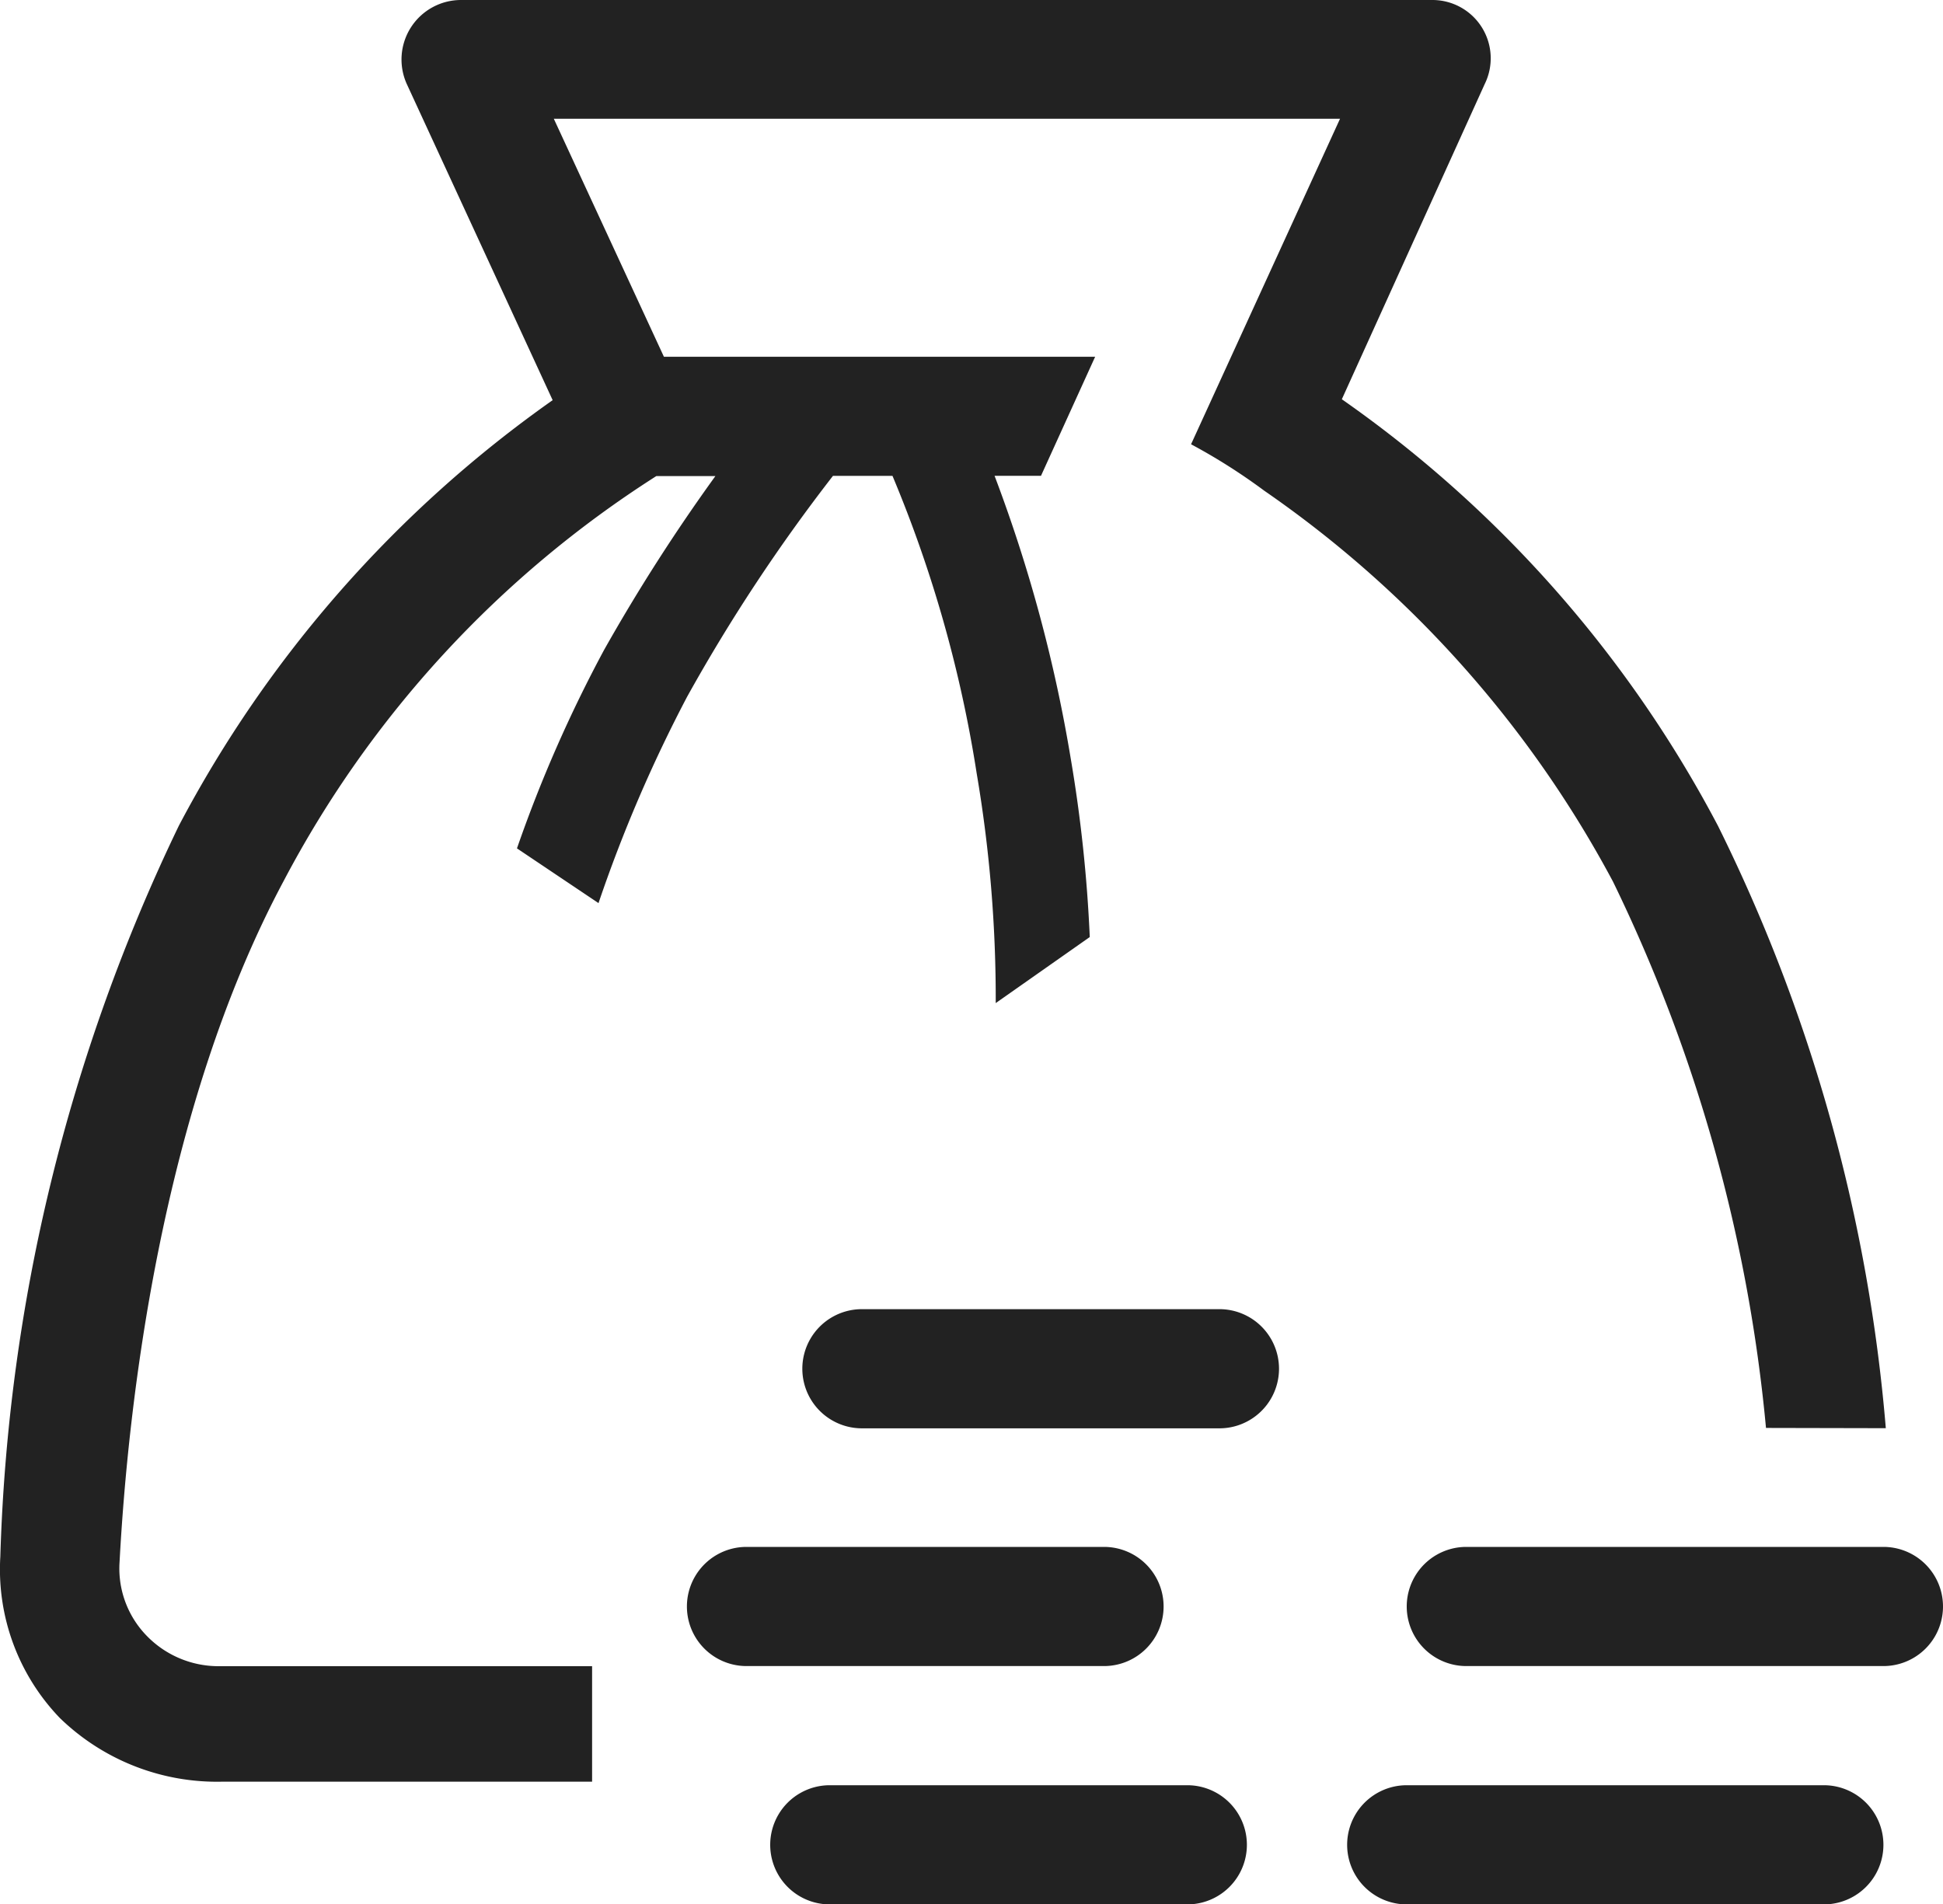 <svg xmlns="http://www.w3.org/2000/svg" width="30" height="29.406" viewBox="0 0 30 29.406">
  <g id="coin-bag-line" transform="translate(-2.054 -2)">
    <path id="Path_10" data-name="Path 10" d="M20.96,28.92a.92.92,0,0,0-.92-.92H14.52a.92.92,0,1,0,0,1.84h5.52A.92.92,0,0,0,20.96,28.92Z" transform="translate(-0.94 -2.114)" fill="#222"/>
    <path id="Path_11" data-name="Path 11" d="M21.98,24H16.46a.92.92,0,1,0,0,1.84h5.52a.92.92,0,0,0,0-1.84Z" transform="translate(-1.098 -1.785)" fill="#222"/>
    <path id="Path_12" data-name="Path 12" d="M21.44,32H15.92a.92.92,0,1,0,0,1.84h5.52a.92.92,0,1,0,0-1.84Z" transform="translate(-1.054 -2.434)" fill="#222"/>
    <path id="Path_13" data-name="Path 13" d="M32.06,32H25.62a.92.92,0,1,0,0,1.84h6.44a.92.92,0,1,0,0-1.84Z" transform="translate(-1.846 -2.434)" fill="#222"/>
    <path id="Path_14" data-name="Path 14" d="M33.06,28H26.62a.92.92,0,0,0,0,1.84h6.44a.92.92,0,1,0,0-1.84Z" transform="translate(-1.926 -2.114)" fill="#222"/>
    <path id="Path_15" data-name="Path 15" d="M31.171,24.053a25.727,25.727,0,0,0-2.591-9.3,18.6,18.6,0,0,0-5.808-6.588L24.977,3.3a.9.9,0,0,0-.8-1.3H9.172a.919.919,0,0,0-.836,1.3l2.251,4.879a18.681,18.681,0,0,0-5.771,6.57A27.865,27.865,0,0,0,2.059,26.038a3.308,3.308,0,0,0,.919,2.49,3.483,3.483,0,0,0,2.518.983h5.7V27.728H5.423a1.544,1.544,0,0,1-1.112-.478A1.489,1.489,0,0,1,3.9,26.12c.129-2.4.634-6.965,2.536-10.521a16.54,16.54,0,0,1,5.752-6.248H13.1a28.31,28.31,0,0,0-1.718,2.683A20.931,20.931,0,0,0,10.036,15.1l1.259.845a22.053,22.053,0,0,1,1.369-3.188,26.739,26.739,0,0,1,2.251-3.409h.919a19.709,19.709,0,0,1,1.3,4.594,20.711,20.711,0,0,1,.294,3.547l1.452-1.02a22.19,22.19,0,0,0-.294-2.757,22.806,22.806,0,0,0-1.176-4.365h.717l.836-1.838H12.305l-1.7-3.675H22.744l-2.3,5.026a9.125,9.125,0,0,1,1.13.717,17.119,17.119,0,0,1,5.385,6.037,24.432,24.432,0,0,1,2.362,8.435Z" fill="#222"/>
  </g>
</svg>
